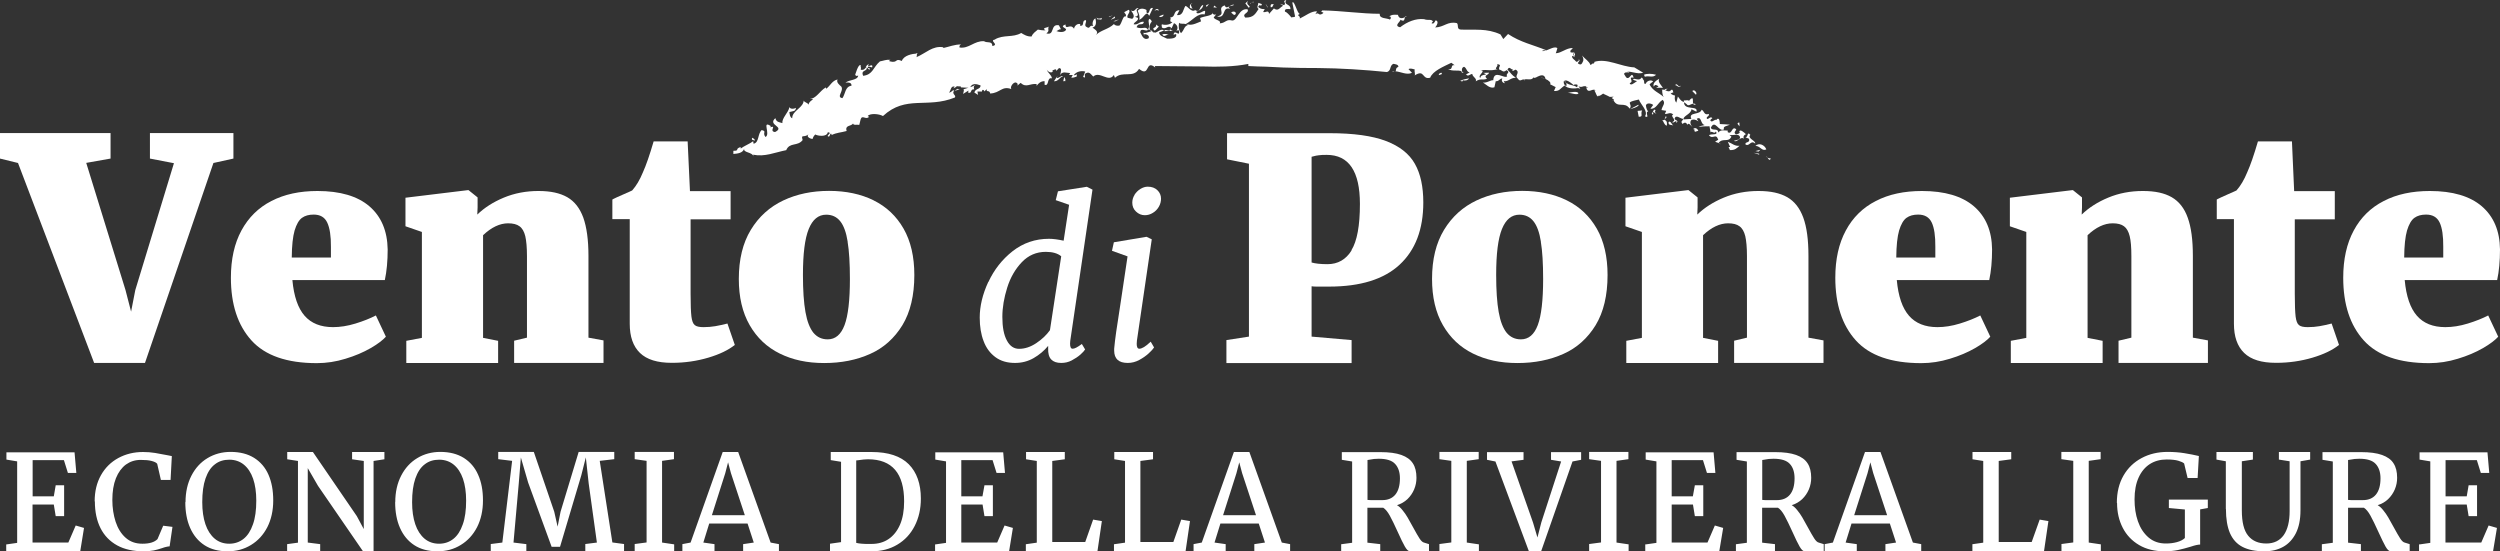<?xml version="1.0" encoding="UTF-8"?>
<svg id="Layer_2" data-name="Layer 2" xmlns="http://www.w3.org/2000/svg" xmlns:xlink="http://www.w3.org/1999/xlink" viewBox="0 0 237.44 52.36">
  <rect x="0" y="0" width="237.44" height="52.36" fill="#333333" stroke="none"/>
  <defs>
    <style>
      .cls-1 {
        fill: none;
      }

      .cls-2 {
        clip-path: url(#clippath-1);
      }

      .cls-3 {
        fill: #fff;
      }

      .cls-4 {
        clip-path: url(#clippath);
      }
    </style>
    <clipPath id="clippath">
      <rect class="cls-1" x="0" width="237.44" height="52.36"/>
    </clipPath>
    <clipPath id="clippath-1">
      <rect class="cls-1" x="0" width="237.44" height="52.36"/>
    </clipPath>
  </defs>
  <g id="Layer_1-2" data-name="Layer 1">
    <g class="cls-4">
      <path class="cls-3" d="M229.75,51.68v.68h7.03l.37-2.22-.79-.23-.7,1.62h-3.4v-3.61h2.02l.18,1.1h.8v-2.93h-.8l-.18,1.05h-2.01v-3.44h2.97l.38,1.22h.8l-.17-1.96h-6.45v.69l1.02.17v7.74l-1.04.15ZM224.4,47.5h-.77c-.28,0-.49,0-.62-.02v-3.79l.19-.03c.27-.06.56-.09.87-.09.74,0,1.26.16,1.56.49.3.32.46.78.46,1.37,0,.68-.15,1.2-.44,1.55-.29.35-.71.52-1.24.52M220.52,51.68v.68h3.71v-.68l-1.22-.14v-3.32h1.5c.21.13.42.38.63.76.21.38.46.9.76,1.56.28.62.51,1.08.67,1.37.17.29.32.44.46.44h1.83v-.67l-.48-.15c-.13-.03-.27-.16-.42-.39-.15-.23-.35-.58-.6-1.04-.21-.39-.39-.7-.53-.95-.15-.25-.3-.48-.48-.69-.17-.22-.35-.38-.53-.48.38-.12.72-.31.99-.57.28-.27.49-.58.64-.93.15-.36.22-.72.22-1.1,0-.56-.11-1.02-.34-1.37-.22-.36-.59-.62-1.09-.8-.5-.18-1.17-.27-2.01-.27h-3.65v.73l.98.16v7.72l-1.04.14ZM211.41,48.34c0,.94.13,1.7.38,2.29.26.59.65,1.03,1.19,1.31.54.28,1.23.42,2.09.42.67,0,1.26-.14,1.77-.42s.91-.71,1.21-1.29c.29-.58.44-1.3.44-2.17v-4.67l.92-.16v-.72h-2.97v.72l1.02.16v4.73c0,.99-.19,1.75-.56,2.28-.38.53-.93.8-1.66.8s-1.31-.24-1.71-.73c-.41-.49-.61-1.29-.61-2.42v-4.66l1.05-.16v-.72h-3.46v.72l.89.16v4.53ZM201.07,47.77c0,.88.18,1.66.54,2.36.36.7.88,1.24,1.56,1.64.68.4,1.49.59,2.41.59.47,0,.89-.04,1.27-.12.38-.08.79-.19,1.22-.32.21-.07.38-.12.52-.15.14-.03.26-.05.37-.05v-3.34l.73-.13v-.8h-3.7v.8l1.52.14v2.71c-.18.17-.43.3-.76.39-.33.09-.67.13-1.05.13-.65,0-1.2-.19-1.65-.58-.45-.39-.78-.9-1-1.53-.22-.63-.32-1.33-.32-2.08,0-.82.13-1.51.39-2.08.26-.57.62-.99,1.07-1.28.46-.29.99-.43,1.59-.43.47,0,.84.04,1.11.12.26.08.45.16.55.26l.33,1.38h.95l.12-2.09c-.43-.1-.88-.19-1.38-.27-.49-.08-1.02-.12-1.59-.12-.91,0-1.73.19-2.46.58-.73.39-1.31.94-1.73,1.67-.42.73-.63,1.59-.63,2.59M195.79,51.68v.68h3.74v-.66l-1.15-.17v-7.76l1.13-.16v-.69h-3.73v.69l1.13.16v7.75l-1.13.15ZM187.33,51.68v.68h6.8l.42-2.87-.83-.14-.76,2.13h-3.13v-7.7l1.19-.16v-.69h-3.68v.69l1.02.16v7.76l-1.04.15ZM176.1,48.94l1.27-3.99.27-1.04.27,1.02,1.32,4h-3.14ZM173.3,51.68v.68h3.05v-.68l-1.06-.15.56-1.81h3.64l.59,1.81-1.01.15v.68h3.4v-.68l-.79-.15-3.08-8.6h-1.47l-3.05,8.6-.79.15ZM168.76,47.5h-.77c-.29,0-.49,0-.62-.02v-3.79l.19-.03c.27-.06.56-.09.87-.09.74,0,1.26.16,1.56.49.3.32.45.78.45,1.37,0,.68-.15,1.2-.44,1.55-.29.35-.71.52-1.24.52M164.87,51.68v.68h3.71v-.68l-1.22-.14v-3.32h1.5c.21.13.42.38.63.76.21.38.46.9.76,1.56.28.62.5,1.08.67,1.37.17.29.32.44.46.44h1.83v-.67l-.48-.15c-.13-.03-.27-.16-.42-.39-.15-.23-.35-.58-.6-1.04-.21-.39-.39-.7-.53-.95-.15-.25-.3-.48-.48-.69-.17-.22-.35-.38-.53-.48.38-.12.71-.31.99-.57.28-.27.49-.58.64-.93.15-.36.22-.72.22-1.1,0-.56-.11-1.02-.34-1.37-.23-.36-.59-.62-1.09-.8-.5-.18-1.17-.27-2.01-.27h-3.65v.73l.98.16v7.72l-1.04.14ZM156.26,51.68v.68h7.03l.37-2.22-.79-.23-.7,1.62h-3.4v-3.61h2.02l.18,1.1h.8v-2.93h-.8l-.19,1.05h-2.01v-3.44h2.97l.38,1.22h.8l-.17-1.96h-6.45v.69l1.02.17v7.74l-1.04.15ZM150.93,51.68v.68h3.75v-.66l-1.15-.17v-7.76l1.13-.16v-.69h-3.73v.69l1.13.16v7.75l-1.13.15ZM142.03,43.83l3.18,8.53h1.16l2.98-8.53.82-.16v-.73h-2.86v.73l.96.16-1.88,5.78-.37,1.44-.42-1.42-2.04-5.81,1.14-.15v-.73h-3.47v.73l.79.16ZM136.71,51.68v.68h3.75v-.66l-1.15-.17v-7.76l1.13-.16v-.69h-3.73v.69l1.13.16v7.75l-1.13.15ZM131.27,47.5h-.77c-.29,0-.49,0-.62-.02v-3.79l.19-.03c.27-.06.56-.09.87-.09.74,0,1.26.16,1.56.49.3.32.46.78.46,1.37,0,.68-.15,1.2-.44,1.55-.29.35-.71.52-1.24.52M127.38,51.68v.68h3.71v-.68l-1.22-.14v-3.32h1.5c.21.13.42.38.63.76.21.38.46.9.76,1.56.28.62.5,1.08.67,1.37.17.29.32.44.46.44h1.83v-.67l-.48-.15c-.13-.03-.27-.16-.42-.39-.15-.23-.35-.58-.6-1.04-.21-.39-.39-.7-.53-.95-.15-.25-.3-.48-.48-.69-.17-.22-.35-.38-.53-.48.38-.12.71-.31.99-.57.28-.27.49-.58.64-.93.15-.36.22-.72.22-1.1,0-.56-.11-1.02-.34-1.37-.23-.36-.59-.62-1.09-.8-.5-.18-1.17-.27-2.01-.27h-3.65v.73l.98.16v7.72l-1.04.14ZM116.16,48.94l1.27-3.99.27-1.04.27,1.02,1.32,4h-3.14ZM113.36,51.68v.68h3.05v-.68l-1.06-.15.56-1.81h3.64l.59,1.81-1.01.15v.68h3.4v-.68l-.79-.15-3.08-8.6h-1.47l-3.05,8.6-.79.15ZM105.8,51.68v.68h6.8l.42-2.87-.83-.14-.75,2.13h-3.13v-7.7l1.2-.16v-.69h-3.68v.69l1.02.16v7.76l-1.04.15ZM97.43,51.68v.68h6.8l.42-2.87-.83-.14-.75,2.13h-3.13v-7.7l1.19-.16v-.69h-3.68v.69l1.02.16v7.76l-1.04.15ZM88.81,51.68v.68h7.03l.36-2.22-.79-.23-.7,1.62h-3.41v-3.61h2.02l.18,1.1h.8v-2.93h-.8l-.19,1.05h-2.01v-3.44h2.97l.38,1.22h.8l-.17-1.96h-6.45v.69l1.02.17v7.74l-1.04.15ZM81.32,51.55v-7.82l.19-.02c.37-.06.68-.09.93-.09,1.15,0,2.01.34,2.58,1.01.57.67.85,1.67.85,2.99,0,.87-.13,1.61-.39,2.21-.26.6-.63,1.06-1.09,1.37-.46.31-1,.46-1.61.46h-.28c-.24,0-.45,0-.64-.02-.19-.01-.37-.04-.54-.08M78.83,51.64v.72h3.95c.92,0,1.74-.21,2.44-.63.71-.42,1.26-1.01,1.65-1.77.39-.76.59-1.62.59-2.61,0-1.4-.39-2.49-1.15-3.26-.77-.77-1.94-1.16-3.53-1.16h-3.88v.77l.98.16v7.63l-1.05.15ZM67.61,48.94l1.27-3.99.27-1.04.27,1.02,1.32,4h-3.14ZM64.81,51.68v.68h3.05v-.68l-1.06-.15.56-1.81h3.64l.59,1.81-1.01.15v.68h3.4v-.68l-.79-.15-3.08-8.6h-1.47l-3.05,8.6-.79.15ZM60.28,51.68v.68h3.75v-.66l-1.15-.17v-7.76l1.13-.16v-.69h-3.73v.69l1.13.16v7.75l-1.13.15ZM46.61,51.68v.68h3.38v-.68l-1.22-.15.5-5.62.2-2.46.69,2.38,2.23,6.1h.8l2.02-6.79.43-1.7.27,2.47.78,5.62-1.1.14v.68h3.68v-.68l-1.11-.15-1.2-7.75,1.38-.16v-.69h-3.38l-1.72,5.68-.28,1.42-.32-1.42-1.94-5.68h-3.38v.69l1.32.16-.93,7.76-1.1.14ZM39.14,47.69c0-.9.1-1.65.31-2.25.21-.6.5-1.05.89-1.34.38-.3.84-.44,1.37-.44s1,.16,1.38.47c.38.31.68.76.88,1.34.2.58.3,1.28.3,2.08,0,.9-.1,1.65-.32,2.26-.21.61-.51,1.07-.89,1.37-.38.3-.83.46-1.36.46s-1-.16-1.38-.48c-.38-.32-.68-.78-.88-1.37-.2-.59-.3-1.29-.3-2.09M37.53,47.69c0,.93.15,1.75.46,2.45.31.7.76,1.25,1.36,1.64.6.39,1.33.58,2.19.58s1.57-.2,2.22-.6c.66-.4,1.17-.96,1.55-1.69.37-.73.56-1.58.56-2.54s-.15-1.75-.46-2.44c-.3-.69-.76-1.22-1.36-1.6-.61-.38-1.35-.57-2.23-.57-.81,0-1.55.2-2.19.59-.65.39-1.16.95-1.53,1.67-.37.72-.56,1.56-.56,2.51M27.27,51.68v.68h3.14v-.68l-1.18-.15v-7.07l.97,1.68,4.27,6.21h1.01v-8.57l1.03-.16v-.69h-3.07v.69l1.11.16v6.47l-.66-1.23-4.17-6.09h-2.44v.69l1.02.16v7.76l-1.02.14ZM19.21,47.69c0-.9.1-1.65.31-2.25.21-.6.5-1.05.89-1.34.38-.3.84-.44,1.37-.44s1,.16,1.38.47c.38.31.68.76.88,1.34.2.58.3,1.28.3,2.08,0,.9-.1,1.65-.32,2.26-.21.61-.51,1.07-.89,1.37-.38.3-.83.46-1.36.46s-1-.16-1.38-.48c-.38-.32-.68-.78-.88-1.37-.2-.59-.3-1.29-.3-2.09M17.6,47.69c0,.93.15,1.75.46,2.45.31.7.76,1.25,1.36,1.64.6.39,1.33.58,2.19.58s1.57-.2,2.23-.6c.66-.4,1.17-.96,1.55-1.69.37-.73.56-1.58.56-2.54s-.15-1.75-.45-2.44c-.3-.69-.76-1.22-1.36-1.6-.61-.38-1.35-.57-2.24-.57-.81,0-1.54.2-2.19.59-.65.39-1.16.95-1.53,1.67-.37.72-.56,1.56-.56,2.51M9.01,47.62c0,.99.18,1.84.54,2.55.36.71.89,1.25,1.58,1.63.69.38,1.53.56,2.51.56.38,0,.69-.03.95-.08.26-.05.52-.13.8-.22.16-.06.3-.1.4-.12.1-.03.21-.04.32-.05l.27-1.85-.88-.11-.54,1.27c-.29.3-.77.44-1.43.44s-1.17-.19-1.6-.57c-.43-.38-.74-.89-.95-1.52-.2-.63-.31-1.31-.31-2.06,0-.81.11-1.49.34-2.07.23-.57.55-1,.95-1.3.41-.29.87-.44,1.4-.44.43,0,.78.03,1.04.1.26.07.44.15.53.27l.35,1.53h.92l.12-2.26-.34-.07c-.47-.09-.88-.17-1.25-.23-.37-.06-.75-.09-1.15-.09-.86,0-1.64.19-2.34.57-.7.38-1.25.92-1.65,1.63-.4.71-.6,1.54-.6,2.49M.59,51.68v.68h7.03l.36-2.22-.79-.23-.7,1.62h-3.4v-3.61h2.02l.18,1.1h.8v-2.93h-.8l-.18,1.05h-2.01v-3.44h2.97l.38,1.22h.8l-.17-1.96H.61v.69l1.02.17v7.74l-1.04.15Z"/>
    </g>
    <polygon class="cls-3" points="14.24 12.64 14.24 15.06 16.52 15.5 12.85 27.55 12.45 29.6 11.92 27.55 8.19 15.47 10.5 15.06 10.5 12.64 0 12.64 0 15.06 1.71 15.48 8.94 34.47 13.77 34.47 20.27 15.48 22.17 15.06 22.17 12.64 14.24 12.64"/>
    <g class="cls-2">
      <path class="cls-3" d="M31.43,24.46v-1.02c.01-1.02-.11-1.79-.35-2.3-.24-.51-.67-.76-1.29-.76-.45,0-.82.1-1.11.31s-.52.61-.7,1.2c-.17.59-.26,1.45-.27,2.57h3.72ZM22.93,21.89c.67-1.23,1.61-2.17,2.85-2.8,1.23-.64,2.69-.95,4.37-.95,2.16,0,3.81.49,4.93,1.45,1.13.97,1.71,2.34,1.74,4.1,0,1.1-.09,2.07-.27,2.91h-8.78c.14,1.54.53,2.67,1.16,3.39.63.72,1.53,1.08,2.7,1.08.67,0,1.38-.11,2.13-.34.75-.23,1.4-.49,1.94-.77l.95,2.02c-.3.33-.78.7-1.46,1.09-.68.39-1.47.73-2.37,1-.9.28-1.81.42-2.73.42-2.84,0-4.91-.72-6.21-2.16-1.3-1.44-1.95-3.42-1.95-5.95,0-1.76.33-3.25,1-4.49"/>
      <path class="cls-3" d="M40.07,32.08v-10.05l-1.56-.54v-2.71l5.92-.72h.07l.86.69v.96l-.03.67c.67-.65,1.51-1.19,2.52-1.61,1.01-.42,2.11-.63,3.29-.63s2.05.2,2.74.59c.69.4,1.19,1.04,1.52,1.94.32.9.49,2.11.49,3.64v7.76l1.43.26v2.14h-8.49v-2.11l1.22-.29v-7.75c0-.82-.06-1.45-.16-1.89-.11-.44-.29-.76-.55-.94-.25-.19-.62-.28-1.08-.28-.79,0-1.59.38-2.38,1.13v9.75l1.43.28v2.11h-8.72v-2.11l1.48-.28Z"/>
      <path class="cls-3" d="M58.16,20.83v-1.88s.13-.08.42-.21c.29-.13.52-.23.7-.31.2-.09.37-.16.5-.22.13-.06.22-.1.26-.12.39-.44.73-1.01,1.02-1.72.3-.66.64-1.64,1.02-2.94h3.23l.22,4.72h3.86v2.68h-3.8v7.07c0,1.04.03,1.76.08,2.17.05.41.16.69.32.81.16.13.43.19.82.19h.01c.4,0,.77-.03,1.11-.09.34-.06.72-.14,1.15-.25h.01l.7,2.03c-.6.48-1.44.89-2.52,1.21s-2.23.49-3.44.49h-.03c-1.37,0-2.37-.31-3.02-.94-.65-.63-.97-1.55-.97-2.77v-9.94h-1.65Z"/>
      <path class="cls-3" d="M80.51,22.96c-.14-.89-.38-1.54-.71-1.95-.33-.41-.77-.62-1.33-.62-.74,0-1.29.45-1.66,1.36-.37.91-.55,2.36-.55,4.36,0,1.46.08,2.64.24,3.53.16.9.42,1.55.76,1.97.35.41.79.62,1.35.62.73,0,1.26-.45,1.6-1.35.34-.9.51-2.36.51-4.38,0-1.48-.07-2.66-.22-3.55M82.97,19.03c1.22.6,2.17,1.5,2.85,2.69.68,1.19,1.02,2.66,1.02,4.4,0,1.93-.38,3.52-1.13,4.76-.76,1.24-1.78,2.16-3.06,2.73-1.29.58-2.74.87-4.37.87s-3-.3-4.22-.9c-1.22-.6-2.17-1.5-2.86-2.7-.69-1.2-1.03-2.66-1.03-4.39,0-1.86.38-3.41,1.14-4.66.76-1.25,1.79-2.18,3.08-2.79,1.29-.61,2.74-.91,4.35-.91s3.02.3,4.24.9"/>
      <path class="cls-3" d="M100.79,24.34c-.34-.28-.82-.42-1.46-.42-.9,0-1.66.33-2.28.98-.62.65-1.09,1.46-1.39,2.42-.3.96-.46,1.88-.46,2.78,0,.97.14,1.71.43,2.24.28.53.67.79,1.16.79.55,0,1.09-.18,1.63-.54.54-.36.97-.77,1.3-1.23l1.07-7.02ZM93.87,26.79c.54-1.17,1.31-2.15,2.3-2.93,1-.78,2.15-1.18,3.46-1.18.38,0,.84.06,1.39.18l.52-3.41-1.27-.44.21-.84,2.74-.43.54.27-2.11,14.35c-.01.13-.02.23-.02.28,0,.32.08.48.24.48.09,0,.21-.03.34-.1.14-.07.31-.18.54-.35l.31.52c-.07.12-.22.28-.45.49-.23.2-.5.38-.82.55s-.65.24-1,.24c-.43,0-.74-.11-.95-.33-.21-.22-.31-.57-.29-1.06v-.23c-.38.46-.84.85-1.38,1.16-.54.31-1.13.46-1.77.46-.74,0-1.36-.18-1.86-.55-.5-.37-.88-.87-1.12-1.52-.25-.64-.37-1.39-.37-2.24,0-1.08.27-2.21.81-3.38"/>
      <path class="cls-3" d="M107.75,18.5c.15-.23.34-.42.57-.56.23-.14.46-.21.69-.21.38,0,.68.11.91.33.23.22.35.49.35.81,0,.27-.07.53-.21.77-.14.24-.33.44-.57.58-.24.15-.49.22-.76.22-.32,0-.6-.12-.84-.35s-.35-.51-.35-.84c0-.26.07-.51.22-.75M105.61,23.83l.18-.82,3.1-.52.5.24-1.41,9.62c-.01.08-.02.18-.02.31,0,.3.08.46.25.46.12,0,.26-.05.43-.15.17-.1.39-.27.65-.52l.32.55c-.09.14-.26.33-.51.56-.25.23-.55.44-.9.63-.35.19-.72.28-1.09.28-.86,0-1.29-.39-1.29-1.18v-.17c.04-.44.1-.97.19-1.59.09-.62.24-1.61.45-2.96.32-2.09.53-3.5.63-4.22l-1.48-.53Z"/>
      <path class="cls-3" d="M128.35,23.77c.54-.87.81-2.34.81-4.4,0-3.1-1.05-4.66-3.15-4.66-.35,0-.61.01-.78.04-.18.02-.32.05-.42.08-.11.03-.19.05-.24.06v10.04c.34.1.84.16,1.51.16.99,0,1.75-.44,2.29-1.31M118.62,31.96V15.55l-2.08-.42v-2.48h9.75c2.27,0,4.05.25,5.34.74,1.29.49,2.21,1.21,2.75,2.17.54.95.8,2.18.8,3.67,0,2.55-.75,4.52-2.25,5.91-1.5,1.39-3.73,2.08-6.7,2.08h-1c-.32,0-.54,0-.66-.03v4.78l3.8.33v2.18h-11.89v-2.18l2.14-.33Z"/>
      <path class="cls-3" d="M146.35,22.96c-.14-.89-.38-1.54-.71-1.95-.33-.41-.77-.62-1.33-.62-.74,0-1.29.45-1.66,1.36-.37.91-.55,2.36-.55,4.36,0,1.46.08,2.64.24,3.53.16.9.42,1.55.76,1.97.35.41.79.62,1.35.62.73,0,1.26-.45,1.6-1.35.34-.9.51-2.36.51-4.38,0-1.48-.07-2.66-.22-3.55M148.81,19.03c1.22.6,2.17,1.5,2.85,2.69.68,1.19,1.02,2.66,1.02,4.4,0,1.93-.38,3.52-1.13,4.76-.76,1.24-1.78,2.16-3.06,2.73-1.29.58-2.74.87-4.37.87s-3-.3-4.22-.9c-1.22-.6-2.17-1.5-2.86-2.7-.69-1.2-1.03-2.66-1.03-4.39,0-1.86.38-3.41,1.14-4.66.76-1.25,1.79-2.18,3.08-2.79,1.29-.61,2.74-.91,4.34-.91s3.02.3,4.24.9"/>
      <path class="cls-3" d="M155.94,32.08v-10.05l-1.56-.54v-2.71l5.92-.72h.07l.86.69v.96l-.03.67c.67-.65,1.51-1.19,2.52-1.61,1.01-.42,2.11-.63,3.29-.63s2.05.2,2.74.59c.69.4,1.19,1.04,1.52,1.94s.49,2.11.49,3.64v7.76l1.43.26v2.14h-8.49v-2.11l1.22-.29v-7.75c0-.82-.06-1.45-.16-1.89-.11-.44-.29-.76-.55-.94-.25-.19-.61-.28-1.08-.28-.79,0-1.59.38-2.38,1.13v9.75l1.43.28v2.11h-8.72v-2.11l1.48-.28Z"/>
      <path class="cls-3" d="M183.81,24.46v-1.02c.01-1.02-.1-1.79-.34-2.3-.24-.51-.67-.76-1.29-.76-.45,0-.82.1-1.11.31-.29.21-.52.61-.7,1.2-.17.59-.26,1.45-.27,2.57h3.71ZM175.31,21.89c.66-1.23,1.61-2.17,2.85-2.8,1.23-.64,2.69-.95,4.38-.95,2.16,0,3.81.49,4.93,1.45,1.13.97,1.71,2.34,1.73,4.1,0,1.1-.09,2.07-.27,2.91h-8.78c.14,1.54.53,2.67,1.16,3.39.63.72,1.53,1.08,2.7,1.08.67,0,1.38-.11,2.13-.34.75-.23,1.4-.49,1.94-.77l.95,2.02c-.3.33-.78.7-1.46,1.09-.68.39-1.47.73-2.37,1-.9.28-1.81.42-2.73.42-2.84,0-4.91-.72-6.21-2.16-1.3-1.44-1.95-3.42-1.95-5.95,0-1.76.33-3.25,1-4.49"/>
      <path class="cls-3" d="M192.45,32.08v-10.05l-1.56-.54v-2.71l5.92-.72h.07l.86.69v.96l-.03.67c.67-.65,1.51-1.19,2.52-1.61,1.01-.42,2.1-.63,3.29-.63s2.05.2,2.74.59c.69.4,1.2,1.04,1.52,1.94.33.9.49,2.11.49,3.64v7.76l1.43.26v2.14h-8.49v-2.11l1.22-.29v-7.75c0-.82-.05-1.45-.16-1.89-.11-.44-.29-.76-.54-.94-.25-.19-.61-.28-1.08-.28-.79,0-1.59.38-2.38,1.13v9.75l1.43.28v2.11h-8.72v-2.11l1.48-.28Z"/>
      <path class="cls-3" d="M210.54,20.83v-1.88s.13-.08.42-.21c.29-.13.52-.23.69-.31.2-.09.37-.16.5-.22.13-.06.22-.1.26-.12.39-.44.73-1.01,1.02-1.72.3-.66.64-1.64,1.02-2.94h3.23l.21,4.72h3.86v2.68h-3.8v7.07c0,1.04.03,1.76.08,2.17.05.41.16.69.32.81.16.13.43.19.82.19h.01c.4,0,.77-.03,1.11-.09.34-.06.73-.14,1.15-.25h.01l.7,2.03c-.6.48-1.44.89-2.52,1.21s-2.23.49-3.44.49h-.03c-1.37,0-2.37-.31-3.02-.94-.65-.63-.97-1.55-.97-2.77v-9.94h-1.65Z"/>
      <path class="cls-3" d="M232.05,24.46v-1.02c.01-1.02-.1-1.79-.34-2.3-.24-.51-.67-.76-1.29-.76-.45,0-.82.1-1.11.31-.29.21-.52.61-.7,1.2-.17.59-.26,1.45-.27,2.57h3.71ZM223.55,21.89c.66-1.23,1.61-2.17,2.85-2.8,1.23-.64,2.69-.95,4.38-.95,2.16,0,3.81.49,4.93,1.45,1.13.97,1.71,2.34,1.73,4.1,0,1.1-.09,2.07-.27,2.91h-8.78c.14,1.54.53,2.67,1.16,3.39.63.72,1.53,1.08,2.7,1.08.67,0,1.38-.11,2.13-.34.75-.23,1.4-.49,1.94-.77l.95,2.02c-.3.33-.78.7-1.46,1.09-.68.39-1.47.73-2.37,1-.9.28-1.81.42-2.73.42-2.84,0-4.91-.72-6.21-2.16-1.3-1.44-1.95-3.42-1.95-5.95,0-1.76.33-3.25,1-4.49"/>
      <path class="cls-3" d="M167.09,14.6l-.54-.09.53.18v-.1ZM164.1,13.46l.22.5h-.15s.13.29.13.29c.49.03.65-.18.91-.4-.49.03-.63-.2-1.12-.39M161.01,12.51l.29-.09c-.1-.25-.35-.34-.5-.15.3,0,0,.14.2.24M158.47,11.6c-.02.38.31.18.51.37-.2-.1-.32-.57-.51-.37M157.87,11.39c.16.18.18.47.43.55.04-.19.07-.48-.24-.56l.23-.25c-.17-.33-.07.43-.42.26M157.09,10.42l-.21.4c.26.18.04-.15.18-.2.06.09.16.18.26.13-.35-.08.12-.34-.23-.33M155.97,10.49l-.44.04.11.56c.49,0,.12-.25.33-.61M155.6,9.95l-.79.42c.43-.14.43-.09.8-.32v-.1ZM148.91,8.83c.31-.03.96.27,1,.01-.12-.2-.73-.09-1-.01M139.52,7.44c-.27.06-.51.08-.84.24.11,0,.23.16.26-.07.15.09.49.03.58-.17M136.66,7.14c.14-.1.29-.01.28-.2-.06-.09-.34.06-.28.2M101.07,7.33l-.09.4s.12-.08.18,0c.07-.16,0-.28-.08-.4M100.42,7.23l-.32.49c.46,0,.47-.35.86-.48-.19-.11-.38.23-.6.15l.07-.16ZM91.52,8.89l.46-.29-.03.2c.4.12.16-.36.57-.31-.03-.28-.11-.22.14-.46-.36.27-.71.29-1.15.45.12.15-.14.53.01.41M71.71,13.35c-.03-.13-.14-.2-.25-.27-.18.25.18.24.25.27M104.63,1.69c-.11.11-.41.11-.51-.05l.13.21c.13-.07.45.14.38-.15M105.37,1.62l.31-.17-.38.15.07.02ZM105.47,1.89l.43-.18-.03-.15-.39.33ZM105.92,2.03l.36-.19-.54.18h.18ZM109.15,1.5l.35-.74c-.4-.09-.26.52-.54.5-.16-.16.01-.23-.11-.34-.33-.16-.65-.12-.8.12.1.16.25.63.14.85.48-.18.66-.96.95-.39M109.79,2.32c.07.23-.12.28-.26.37.11.52.39-.11.54-.15l-.28-.22ZM110.07,1c-.07-.23-.37-.15-.41.06.1-.18.3-.08.41-.06M110.5,1.38l-.43.17.13.07c.16,0,.34-.1.3-.23M113.2.75c.02-.11-.25-.33.04-.41-.24-.08-.42.61.07.43l-.11-.02ZM114.61.65l.24-.3c-.08.12-.45.1-.24.3M115.26.7l.32.02-.26-.19-.06.16ZM117.21.46c-.3-.13-.71.55-.89.05-.82.28.22.84-.73,1.05.9.24.43-.98,1.24-.72-.4-.3.25-.25.38-.38M117.37,1.31c.04-.25-.33-.27-.44-.1.11.03.3.38.44.1M118.54.07l-.26.25.32.42c.32-.22-.37-.21-.06-.67M118.77.36s.05-.09.1-.12c-.09.04-.17.08-.1.12M119.02.3l.02-.15s-.08.04-.12.06c.04-.01.09,0,.11.09M120.21.39l.19.36-.03-.14-.15-.22ZM121,.44c-.23-.11-.37-.03-.31.25.26,0,.12-.17.31-.25M149.57,5.25c.11-.14-.29-.5-.07-.24-.12.17.17.49.07.24M157.28,7.1c-.38-.12-.9-.12-1.14,0l.08.19c.4-.13.74.13,1.06-.18M157.94,8.34c-.18-.28-.52-.56-.35-.86-.29.16-.66.42-.52.75.12-.25.28-.16.45-.02-.1.05-.18.15-.29.16.4-.07.4-.02.71-.03M159.66,8.12c-.28.3-.34-.33-.57-.03.15-.05.39.37.57.03M161.06,8.99c.2-.1-.14-.59-.33-.34l.33.34ZM165.21,12.01c0-.1.01-.34-.04-.4l-.16.13.2.26ZM161.06,9.92c-.08-.08-.17-.09-.26-.08.03.09.1.14.26.08M159.93,9.53c-.01.06-.01.12-.01.17.07.04.16.1.29.21.12.21.36-.02.6-.07-.08-.24.12-.81-.37-.31v.1c-.06-.2-.35-.05-.51-.1M159.06,9.07h.01c.01-.05,0-.05-.01,0M157.8,8.49h.03s0-.06-.03,0M133.61,1.52c-.11,0-.16.05-.2.11.07-.03.15-.07.2-.11M112.68,2.28c.05.03.11.04.17.05.03,0,.06-.02.1-.03l-.27-.03ZM111.4,2.93l-.25-.1c-.1.24-.49-.16-.58.13l.83-.03ZM111.17,2.69s0,0-.01,0l-.06.13.05.02s.02-.08.02-.14M109.25,2.84c-.16-.24-.05-.52.09-.75l.06.03c-.06-.18-.02-.24-.26-.33-.17.3.17.7-.15,1.04.06-.04.16-.03.26,0M109.32,2.96s.1.01.14.04c-.04-.07-.12-.12-.21-.15v.02s.05.07.07.1M87.02,5.07c.06,0,.12,0,.17,0-.1-.06-.14-.04-.17,0M82.24,6.31l.32.32c.2-.24-.21-.07-.13-.27.12-.1.25.04.4.04.15-.51-.6.19-.31-.31-.13.05-.21.13-.28.23M82.22,6.29v.04s.02-.02.02-.02l-.02-.02ZM101.91,7.09l-.17.28c.2.04.37-.06.52-.1.05-.48-.08.05-.35-.18M132.45,6.76c-.09,0-.18,0-.26.02.15.03.23.01.26-.02M139,6.89c-.07-.06-.15-.1-.22-.13.02.05.04.1.07.14h.15ZM144.79,7.67s-.03-.03-.04-.05c0,.05.02.09.04.05M146.54,7.43c.05.04.1.07.17.06l-.17-.06ZM146.38,7.38c.05.01.1.03.16.05-.04-.03-.09-.07-.16-.05M153.19,9.56l-.02-.04c-.03.06,0,.06.02.04M148.56,7.7c.07.07.13.13.19.17-.03-.07-.08-.14-.19-.17M158.53,8.68s-.06.05-.09.08h0s.1-.08.1-.08ZM153.11,9.29l-.04-.09c.16-.03.27-.07.04.09M149.79,8.29c-.4-.26-.69-.16-1.03-.42.04.11.01.24.01.32-.15-.06-.27-.21-.26-.45.32-.41,1.11.61.99.29.5-.06.29.13.29.26M165.84,12.76c-.19-.18-.59-.55-.65-.26l.05.1c-.11.14-.26.12-.36.16-.3-.17.01-.34.02-.48-.44-.38-.37.55-.81.27v-.15c-.29.02-.64-.14-.9.19,0-.48-.6-.12-.7-.46.4-.85.75.46,1.25.15-.15-.3.35-.32.56-.44-.32-.03-.64-.04-.96-.06,0-.14,0-.68-.3-.45l.05.05c-.35-.07-.45.32-.65.07,0-.1.15-.19.2-.23-.2-.2-.3.08-.5.08-.2-.2.3-.28.14-.48-.44.17-.41-.3-.67-.4-.13.53-1.3.19-.97.87l-.74.05c-.07-.34.72-.49.75-.97l.47.24c.2-.64-1.18-.07-1.18-.9-.24-.15-.21-.04-.58-.54l-.15.58c-.2-.23-.15-.56-.12-.67-.16-.03-.29-.1-.42-.18.07-.06.15-.12.26-.11-.07-.38-.17-.29-.3-.16-.16.1-.31.01-.47-.06l.23-.14c-.12,0-.26.01-.31.11-.07-.02-.14-.04-.21-.03,0,.11-.02.48.15.71-.5-.45-1-.55-1.35-1.19.08-.15.38-.27.32-.32-.23-.17-.62,0-.68.25-.06,0-.11-.02-.15-.03,0-.16,0-.33-.12-.4,0-.06-.04-.12-.12-.17-.25.41-.66,0-.84.17.1.09.24.14.4.17-.32.22-.62.49-.7.19.49-.14-.25-.61.38-.52-.21-.71-.36.32-.72-.03l-.2-.32c.15-.31.51,0,.49-.14l-.21-.03c.28-.17.96.25,1.55.06l-.85-.51c-1.28-.06-2.61-.91-3.81-.52h.04s-.05.09-.1.21l-.02-.1-.27.19c-.13-.37-.52-.58-.81-.91q.17.26.12.51c-.14.32-.21.45-.51.24.06-.23.27-.18.07-.43.09.15-.07.28-.22.28-.14-.2-.45-.31-.39-.55.1-.04.15.06.2.11.11-.04-.29-.3.02-.43l-.36-.02c-.15-.25.22-.28.17-.42-.61,0-1.04.48-1.59.5.06-.12.2-.65.15-.49-.35-.26-.99.35-1.44.28.1-.14.26-.03.41-.07-1.32-.54-2.45-.75-3.65-1.55l-.45.48-.27-.44c-1.31-.61-2.44-.4-3.77-.46-.41-.03-.19-.42-.36-.61-.89-.21-1.2.38-2.07.41.14-.16.4-.61.04-.68-.09.15-.17.4-.39.27l.14-.16c-.18-.27-.42-.06-.85-.22-.78-.08-1.57.23-2.27.77-.68-.14.13-.59.01-.72.46.26.35-.06.47-.24-.27.13-.59.19-.69-.22-.36-.01-.52-.06-.9.18.19-.12.32.11.14.27-.28-.16-1.04-.06-.96-.55-1.72,0-3.62-.29-5.45-.32-.32.25.23.1.05.28-.46.32-.35-.18-.72.08l.16-.27c-.53-.05-1.12.44-1.64.68.09-.31-.42-.26.02-.44-.25.05-.53-1.35-.73-1.07l.26,1.3c-.02.13-.37.04-.33.13-.21-.26-.48-.56-.63-.57-.07-.33.31-.25.52-.24.04-.54-.71-.36-.39-.86-.46.08.06.28-.21.48l-.39-.13.3.19c-.33.15-.45.57-.88.25l-.46.52c-.04-.43-.33-.09-.56-.18l.15-.28c-.31.02-.43-.05-.63-.2.17-.38.28.08.36-.27l-.34-.12c0,.24-.21.44.03.58-.31.46-.48.84-1.27.82-.36-.41.38-.38.23-.78-.83-.16-.99,1.1-1.47,1.06-.61-.16-.57.23-1.19.27.19-.29-.44-.29-.57-.56l.24-.3c-.19.09-.37-.01-.32-.22.05.38-.79.37-1.21.57l.09.32c-.33.13-.78.37-1.14.31-.52.14-.38.42-.76.81-.24-.28-.24-.63-.19-.99.15.16.38.04.62.13.65-.32,1.13-1.07,1.81-.92.25-.8-.45.1-.78-.15,0-.05.03-.07.06-.07-.03,0-.06,0-.08-.02.24-.12.62-.26.67-.66-.4.09-.25.8-.77.49-.36.25-.69-.36-.92-.4-.23.31-.2.95-.81.87l.24-.46c-.68.04-.28.67-.91.69.23.04-.18.45.24.43-.19.25-.64.33-.99.22-.08.07,0,.15-.01.3.4.28.58-.34.92.08l.23-.49c.36.15.42.53.22.73.1-.03.18-.1.26-.02.1.72-.44-.23-.52.39l.24-.07c.14.46-.55.45-.86.44-.37-.19-.71-.25-.76-.59l.47-.18c-.27-.25-.61.2-.89.21-.02-.04-.05-.08-.09-.1.02.03.03.06.03.09-.06-.01-.12-.05-.17-.13-.25,0-.59.23-.83.14l.06.3.02-.17c.23,0,.55.16.4.4-.49.24-.64-.33-.79-.58.07-.48.5-.03.74-.21-.2-.44-.52-.02-1.08-.26.16-.53.61-.06.69-.52-.44-.06-.51.32-.97.24.04-.24.47-.31.41-.61l-.3-.11c.71-.11-.18-.61.36-.79-.28-.18-.33.45-.73.18.13.21.46.57.12.81l-.42-.1c-.19-.22.37-.58.08-.76l-.41.22c.03.15.24.2.13.42-.26-.13-.34.62-.6.87-.23.01-.41,0-.51-.16-.52.51-1.25.57-1.72,1.05.32-.34-.08-.51-.32-.71.41-.11.35-.58.28-.87-.25.08-.35.58-.2.72-.45-.14-.25.36-.66.08-.26-.13.06-.47-.05-.64-.46.03-.05.58-.56.54.02-.07.06-.09,0-.17-.28-.06-.54.21-.56.45-.37-.56-.79.19-.82-.41-.62.26.15.31.05.53-.22.3-.74.17-.91.1.16-.04.28-.22.44-.16l-.2-.39c-.85-.16-.36,1.01-1.19.77.36-.28.08-.33.23-.65-.1.12-.73.1-.31.36-.3.01-.51-.03-.73-.07-.23.2-.49.36-.59.65-.41.04-.76-.19-.99-.33-.79.47-1.68.13-2.51.62h.07c-.71.08.42.49-.3.62-.01-.52-.5-.25-.8-.46-.94-.04-1.43.74-2.32.6-.02-.11,0-.24.16-.29-.66,0-1.13.22-1.7.34v-.07c-1-.18-1.67.57-2.55.94.06-.08.02-.27.06-.35-.49.03-1.26.18-1.45.71-.7-.31-.32.25-1.17.03-.07-.07.04-.1.08-.14-.4-.04-.63.09-.99.15-.67.57-.64,1.25-1.59,1.37-.28-.63.49-.35.32-.87-.14.18-.24.36-.55.29.06-.3-.03-.17-.01-.44-.25-.11-.51.96-.52.9.04.13.13.17.29.09-.06.48-.85.37-1.22.69.14-.04.62-.08.58.28-.62.08-.57.77-.86,1.18-.63-.09.17-.69-.11-1.1-.15-.13-.51-.41-.35-.67-.51.09-.7.6-1.08.88l-.04-.13c-.56.31-.94,1.12-1.54,1.08l.32.03c-.06.12-.37.21-.42.53-.08-.22-.54-.24-.46-.48.05.78-1.11,1.02-1.09,1.77-.23-.09-.24-.41-.27-.59.39-.11.57-.04.63-.4-.29.15-.59.09-.62-.08-.1.55-.74,1.05-.67,1.53-.31-.09-.58-.09-.67-.47-.79.68.98.8-.03,1.32-.63-.08.22-.67-.48-.45l.09-.11c-.92-.61,0,.77-.52,1.03-.33-.42.17-.53-.36-.66-.41.39-.22,1.18-.77,1.3l-.04-.24c-.27.22-.9.47-1.17.69-.07-.08-.02-.09.02-.15-.66.19-.07.37-.73.37v.3c.36-.03.91-.07,1.03-.51-.12.42.79.3.89.77l-.04-.19c1.11.23,2.07-.22,3.14-.43.33-.78,1.08-.33,1.56-.96-.17-.6.07-.17.56-.54-.26.21.17.44.39.43.04-.19.14-.31.25-.42.2.13,1.1.28,1.19-.21.42.03,0,.22-.02.36.26.23.18-.35.37-.2,0,0,.02.06,0,.11.51-.25.88-.23,1.44-.39-.19-.59.45-.42.61-.72,0,.21.39.09.59.14l.13-.53c.15-.47.5.1.8-.24l-.13-.07c.21-.28,1.06-.22,1.45,0,2.19-2.02,4.19-.69,6.83-1.76.13-.22-.21-.26-.14-.56.26-.14.34-.13.59-.2-.27-.1-.18.09-.19-.08l-.35.26s0-.07-.05-.14c-.12.09-.24.24-.42.26.2-.22.15-.66.53-.58,0,.07-.05.1-.13.16.29-.03.24-.25.48-.18.28.03.18-.08.26.1l.85.04c.26-.62.87-.24,1.01-.23,0,.41-.49.25-.59.68l.35.22-.06-.32h.42s0,.05,0,.05c.02-.13.04-.27.17-.18.03.04.09.11.05.14l.25-.24c-.09.36.27.03.32.42.97-.04,1.09-.76,2.02-.42-.17-.15.14-.65.41-.63.17.06.22.14.16.3l.3-.26c.54.5.87.04,1.52.11v.17c.19-.25.41-.45.76-.44v.34c.46.17.19-.75.7-.61-.06-.36-.39-.49-.49-.83.17.35.69.32.53.08.44-.22.33-.04.38.04l.24-.26c.33-.04.18.45.09.68.24-.43.62-.22.98-.21l-.11.18h.46c.26-.33.67-.42,1.08-.33l-.2.51c.3.21.11-.18.17-.28.39-.3.53,0,.79.25.62-.57,1.46.62,1.96-.15l.1.27c.73-.69,1.74.07,2.29-.85,1.06.87.56-.94,1.54-.13l-.04-.14c1.48.01,3.01.03,4.52.04,1.5.05,2.98.03,4.36-.24v.2c.55.03,1.11.05,1.66.06l1.65.08c1.1.04,2.2.05,3.3.05,2.19.02,4.37.16,6.56.38.43-.14.22-.6.6-.78.15.03.5.05.48.29-.31.1-.17.33-.28.42.49.03,1.1.39,1.57.14l-.33-.35c.19-.11.45,0,.6.04-.08.15.1.52-.04.58,1.02-.67.68.42,1.5.2.24-.65,1.3-1.07,2.01-1.42l.31.23c-.45-.08-.07.48-.62.36.43.27.91.05,1.33.23-.06-.18,0-.39.19-.44.26.13.23.47.53.55l-.34.16c.16.28.39-.02.59-.03.01.29.46.41.33.7.48-.31.59-.07,1.07-.24-.41-.36.19-.34.18-.58l-.54.02c.7.3-.25.01-.28.49-.31-.27.62-.7.02-.72.74-.13.85.1,1.63-.13-.44,0,.14-.29-.06-.48.55.1.1.19.21.53.3.05.35.34.69.05.45.24-.14.33.06.58-.24.29-1.25-.68-1.32.38-.25-.04-.62.29-.98.21.29.18.66.61,1.09.46l.13-.58c.29.05.43-.33.63-.24-.14.14,0,.43.25.43-.05-.1-.15-.1-.1-.19.44.05.59-.33,1.13-.33-.4-.24-.45-.43-.8-.77.19-.38.3,0,.54,0-.05.05-.1.05-.05.14l.29-.14c.5.29-.19.57.21.86.23.4.46-.1.65.14,0-.04-.02-.08-.02-.11.05.02.09.03.11.05,0-.01,0-.02,0-.03.3,0,.6.1.75-.19,0,.14.26.02.37-.05.19-.08.65-.34.77.21,0,0-.01,0-.02,0,.34.15.57.37.45.51l.53.27-.16.37c.54.03.55-.21,1.01-.52.3.33,1,.3,1.29.24.04.03.1.05.2.06l-.17-.22c.39.14.4-.08.67,0-.04-.05-.04-.08.08.03-.03,0-.06-.02-.08-.03.02.03.05.05.09.08v-.05s.08.04.13.07c-.02.04-.08.01-.13-.03v.14c.2.51.57-.08.86.17-.04,0-.1.01-.13,0,.16.16.26.79.44.49.03.06.12.01.21-.05l.12.1c-.05-.04-.09-.07-.12-.1.12-.08.25-.19.23-.11l.47.22c.07.08.22.08.34.05l.03.19c.18.04.15.13.12.17.41.77,1.04.06,1.52.77.22-.22,0-.43.02-.58.18-.16.62-.21.86-.28.16.46.93,1.12.58,1.59.51.26-.04-.39.3-.46l.05.05c-.16-.14-.23-.37-.26-.62.07-.3.57-.18.69-.04l-.26.35c.55.07.69-.57,1.16-.84.33.32-.05.58-.11.97l.45.07-.13.3c.3.03.48-.22.8.05-.39.16.43.51-.1.72.15.19.47-.35.39.09.28-.25-.11-.24-.17-.39.12-.49.54,0,.83,0-.09.24-.29.2-.07.48.14-.15.38-.2.44.09.14-.29.35.09.5.19-.15-.14-.31-.48-.08-.67.2-.05.35-.05.65.14l-.16-.24c.49-.29.32.52.76.59-.25.09-.35.04-.59.18.24-.04.69-.07,1.04-.06l.1.58c.15-.19.35.21.5-.08.29.4-.5.17-.65.36.39.44.65-.26.88.42l-.3.18c.15.1.53.13.48.27.05-.09-.04-.1-.14-.16.41-.51.93.02,1.21-.59l-.19-.16c.39.08.86-.17,1,.18.08.3-.37.3-.57.38.29.22.63-.48.96-.19-.14-.21.02-.39.23-.46M110.39,3.25c.17.4.4-.06.7.06-.33-.06-.3-.12-.7-.06M166.69,13.65c.13-.28-.78-.49-.45-.84-.33-.39-.17.22-.47.23l.35.14c.12.45-.42.24-.34.54.38.24.49-.47.92-.08M167.19,14.23l-.47.12.3.05.17-.17ZM167.76,14.19c-.16-.43-.7-.67-1.04-.33.46-.02.6.54,1.04.33M167.88,14.98l-.1-.15c0,.07.04.12.1.15M167.88,14.98l.15.21c.35-.17.03-.12-.15-.21"/>
    </g>
  </g>
</svg>